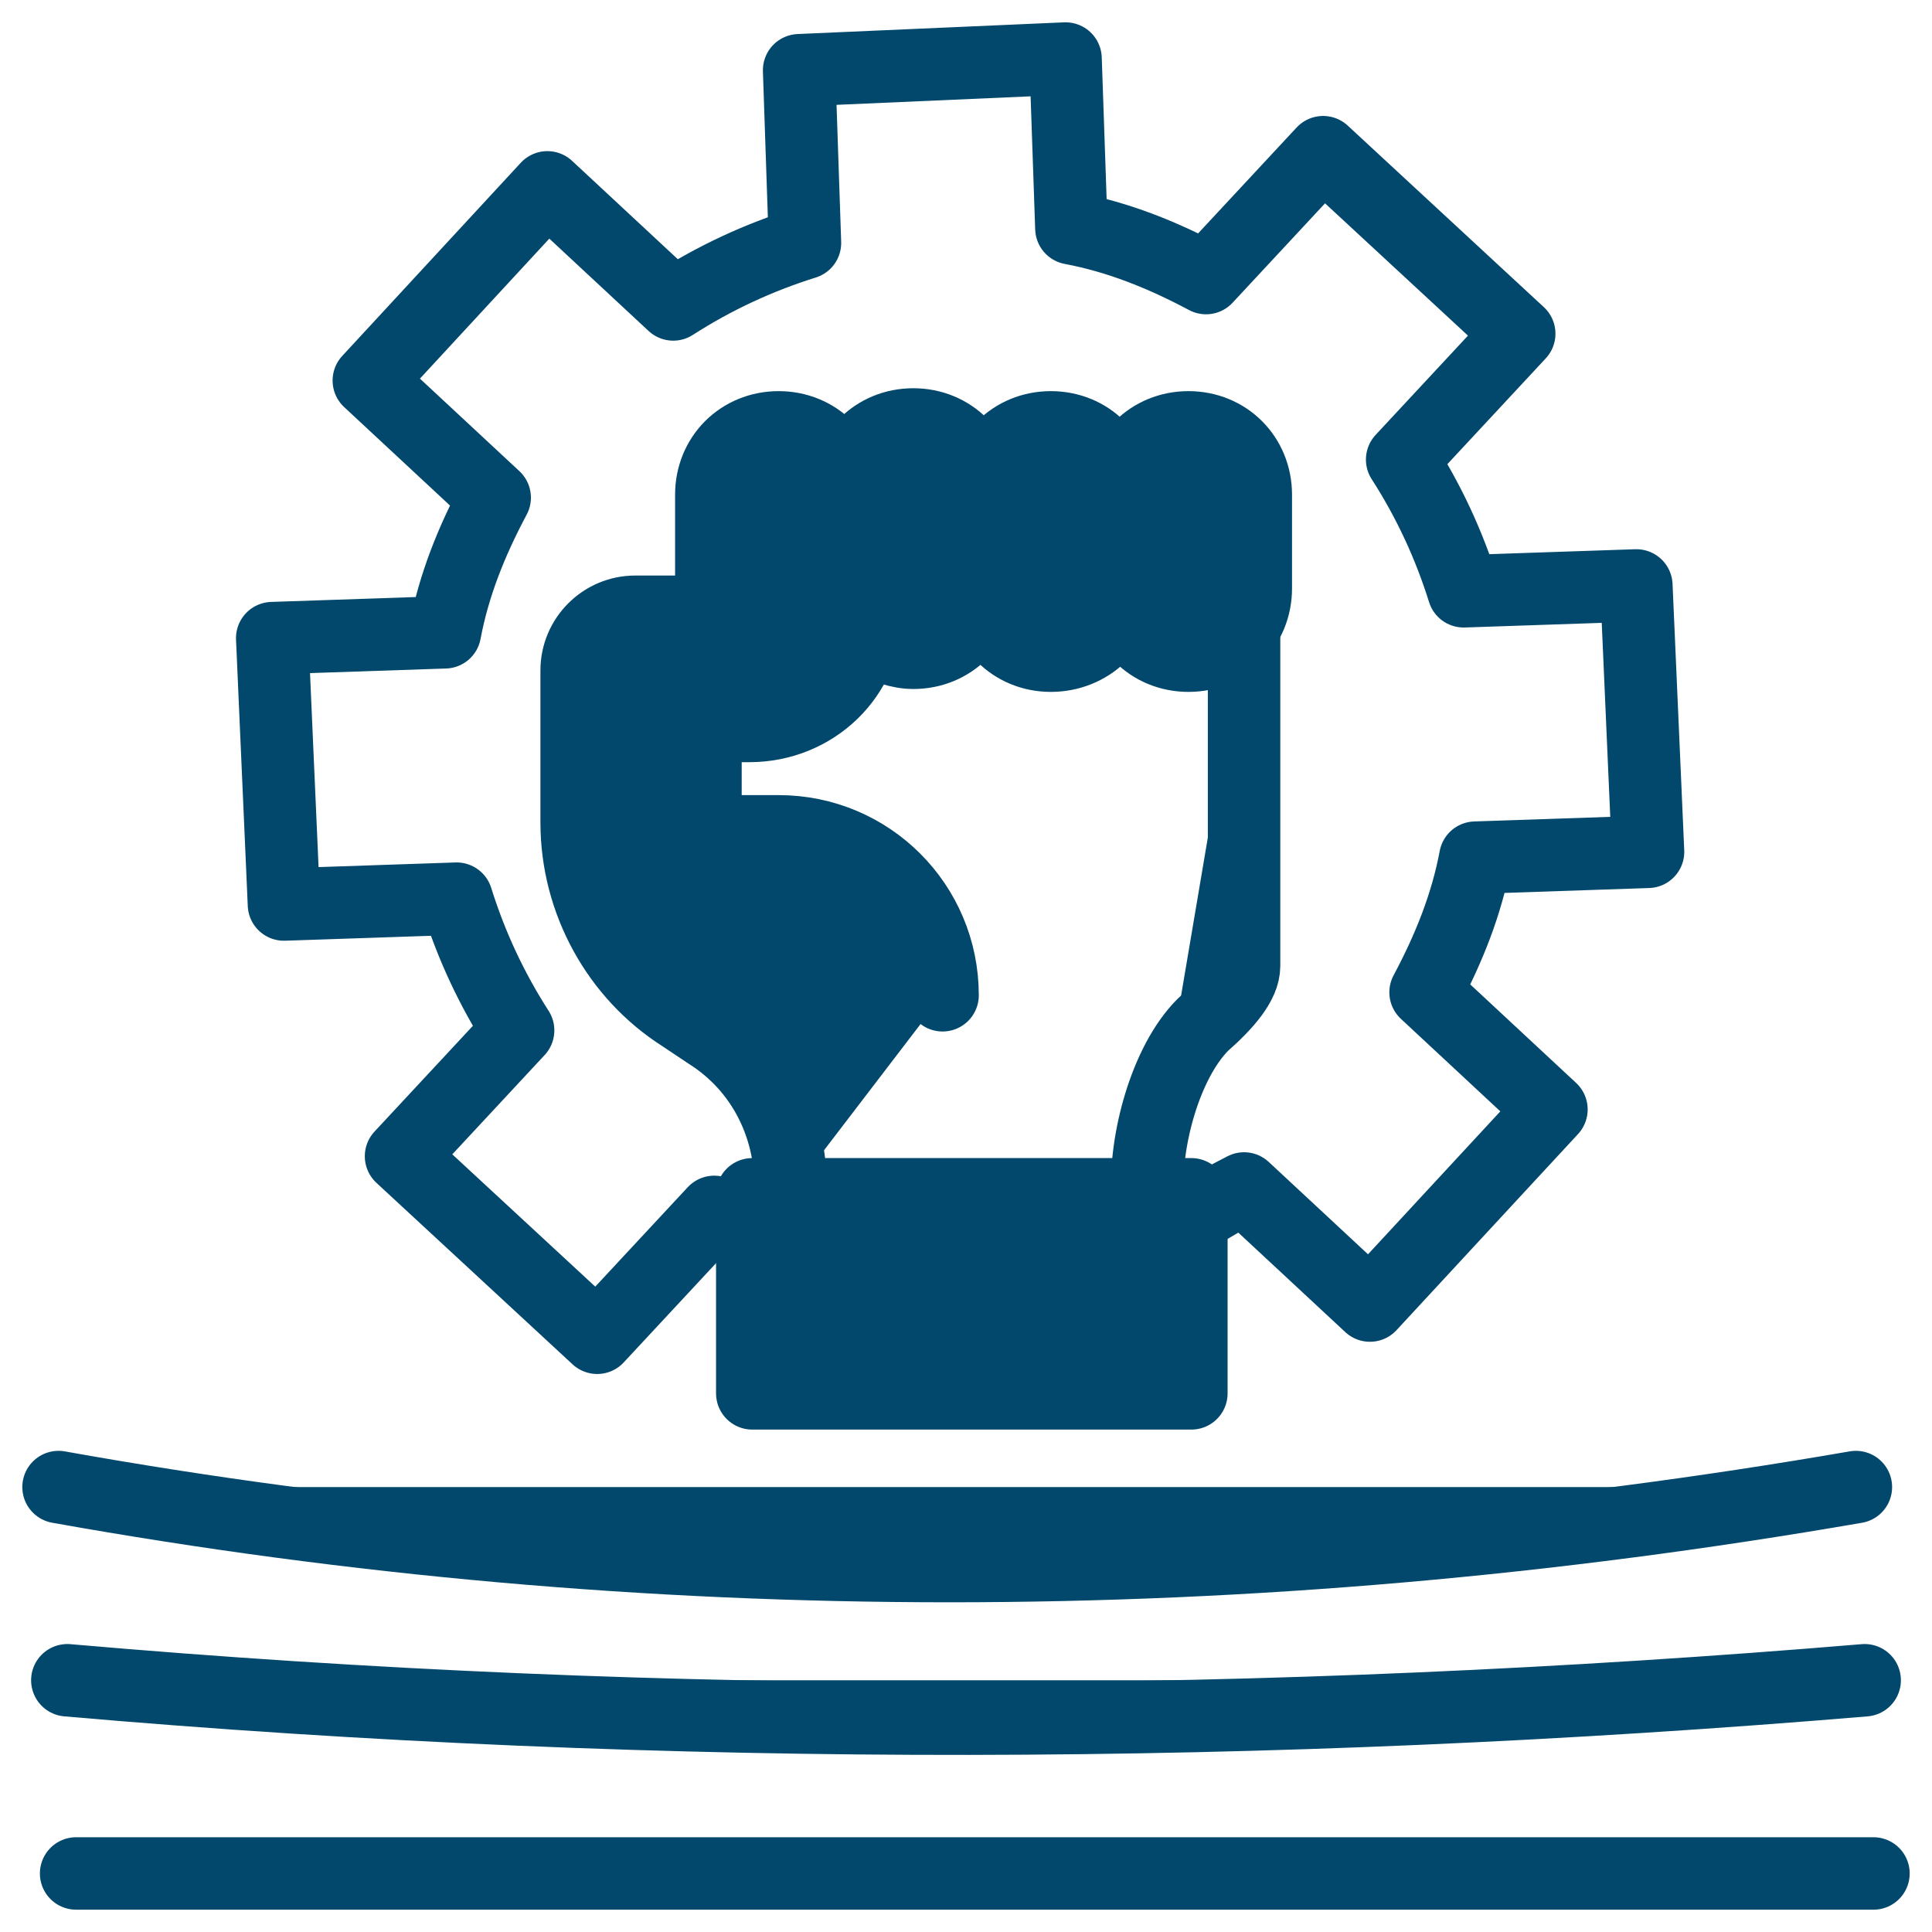 <svg width="40" height="40" viewBox="0 0 40 40" fill="none" xmlns="http://www.w3.org/2000/svg">
<g clip-path="url(#clip0_7381_13047)">
<path d="M17.515 12.666V10.242C17.515 9.454 16.909 8.848 16.121 8.848C15.333 8.848 14.727 9.454 14.727 10.242V12.666M17.515 12.424V10.181C17.515 9.394 18.121 8.788 18.909 8.788C19.697 8.788 20.303 9.394 20.303 10.181V12.121C20.303 12.909 19.697 13.515 18.909 13.515C18.606 13.515 18.303 13.394 18.06 13.272M21.757 13.575C20.97 13.575 20.363 12.969 20.363 12.181V10.242C20.363 9.454 20.97 8.848 21.757 8.848C22.545 8.848 23.151 9.454 23.151 10.242V12.181C23.212 12.969 22.545 13.575 21.757 13.575ZM24.606 13.575C23.818 13.575 23.212 12.969 23.212 12.181V10.242C23.212 9.454 23.818 8.848 24.606 8.848C25.394 8.848 26 9.454 26 10.242V12.181C26 12.969 25.394 13.575 24.606 13.575Z" fill="#02486C"/>
<path d="M17.515 12.666V10.242C17.515 9.454 16.909 8.848 16.121 8.848C15.333 8.848 14.727 9.454 14.727 10.242V12.666M17.515 12.424V10.181C17.515 9.394 18.121 8.788 18.909 8.788C19.697 8.788 20.303 9.394 20.303 10.181V12.121C20.303 12.909 19.697 13.515 18.909 13.515C18.606 13.515 18.303 13.394 18.06 13.272M21.757 13.575C20.97 13.575 20.363 12.969 20.363 12.181V10.242C20.363 9.454 20.97 8.848 21.757 8.848C22.545 8.848 23.151 9.454 23.151 10.242V12.181C23.212 12.969 22.545 13.575 21.757 13.575ZM24.606 13.575C23.818 13.575 23.212 12.969 23.212 12.181V10.242C23.212 9.454 23.818 8.848 24.606 8.848C25.394 8.848 26 9.454 26 10.242V12.181C26 12.969 25.394 13.575 24.606 13.575Z" stroke="#02486C" stroke-width="1.5" stroke-miterlimit="10" stroke-linecap="round" stroke-linejoin="round"/>
<path d="M23.757 24.727C23.697 23.636 24.121 22 24.909 21.212C25.393 20.788 25.757 20.363 25.757 20V12.909M19.515 20.606C19.515 18.727 18 17.212 16.121 17.212H14.606V15.03H15.515C16.848 15.03 17.939 14 17.939 12.666H13.151C12.484 12.666 11.939 13.212 11.939 13.879V17.03C11.939 18.666 12.787 20.182 14.121 21.03L14.666 21.394C15.818 22.121 16.424 23.394 16.363 24.727M24.666 28.848H15.575V24.727H24.666V28.848Z" fill="#02486C"/>
<path d="M23.757 24.727C23.697 23.636 24.121 22 24.909 21.212C25.393 20.788 25.757 20.363 25.757 20V12.909M19.515 20.606C19.515 18.727 18 17.212 16.121 17.212H14.606V15.03H15.515C16.848 15.03 17.939 14 17.939 12.666H13.151C12.484 12.666 11.939 13.212 11.939 13.879V17.03C11.939 18.666 12.787 20.182 14.121 21.03L14.666 21.394C15.818 22.121 16.424 23.394 16.363 24.727M24.666 28.848H15.575V24.727H24.666V28.848Z" stroke="#02486C" stroke-width="1.5" stroke-miterlimit="10" stroke-linecap="round" stroke-linejoin="round"/>
<path d="M24.788 25.151C25.091 24.97 25.394 24.788 25.757 24.606L28.363 27.03L32.121 22.97L29.515 20.545C30 19.636 30.363 18.727 30.545 17.757L34.121 17.636L33.879 12.121L30.303 12.242C30 11.273 29.576 10.363 29.03 9.515L31.454 6.909L27.394 3.151L24.97 5.757C24.061 5.273 23.151 4.909 22.182 4.727L22.061 1.212L16.545 1.454L16.666 5.03C15.697 5.333 14.788 5.757 13.939 6.303L11.333 3.879L7.636 7.879L10.242 10.303C9.757 11.212 9.394 12.121 9.212 13.091L5.636 13.212L5.879 18.727L9.454 18.606C9.757 19.576 10.182 20.485 10.727 21.333L8.303 23.939L12.364 27.697L14.788 25.091C14.97 25.212 15.151 25.273 15.333 25.394" stroke="#02486C" stroke-width="1.5" stroke-miterlimit="1" stroke-linecap="round" stroke-linejoin="round"/>
<path d="M1.212 30.788C13.394 32.969 25.818 32.969 38.424 30.788H1.212ZM1.394 34.788C13.879 35.879 26.303 35.818 38.606 34.788H1.394ZM1.576 38.788H38.788H1.576Z" fill="#02486C"/>
<path d="M1.212 30.788C13.394 32.969 25.818 32.969 38.424 30.788M1.394 34.788C13.879 35.879 26.303 35.818 38.606 34.788M1.576 38.788H38.788" stroke="#02486C" stroke-width="1.5" stroke-miterlimit="10" stroke-linecap="round" stroke-linejoin="round"/>
</g>
<defs>
<clipPath id="clip0_7381_13047">
<rect width="40" height="40" fill="white"/>
</clipPath>
</defs>
</svg>

